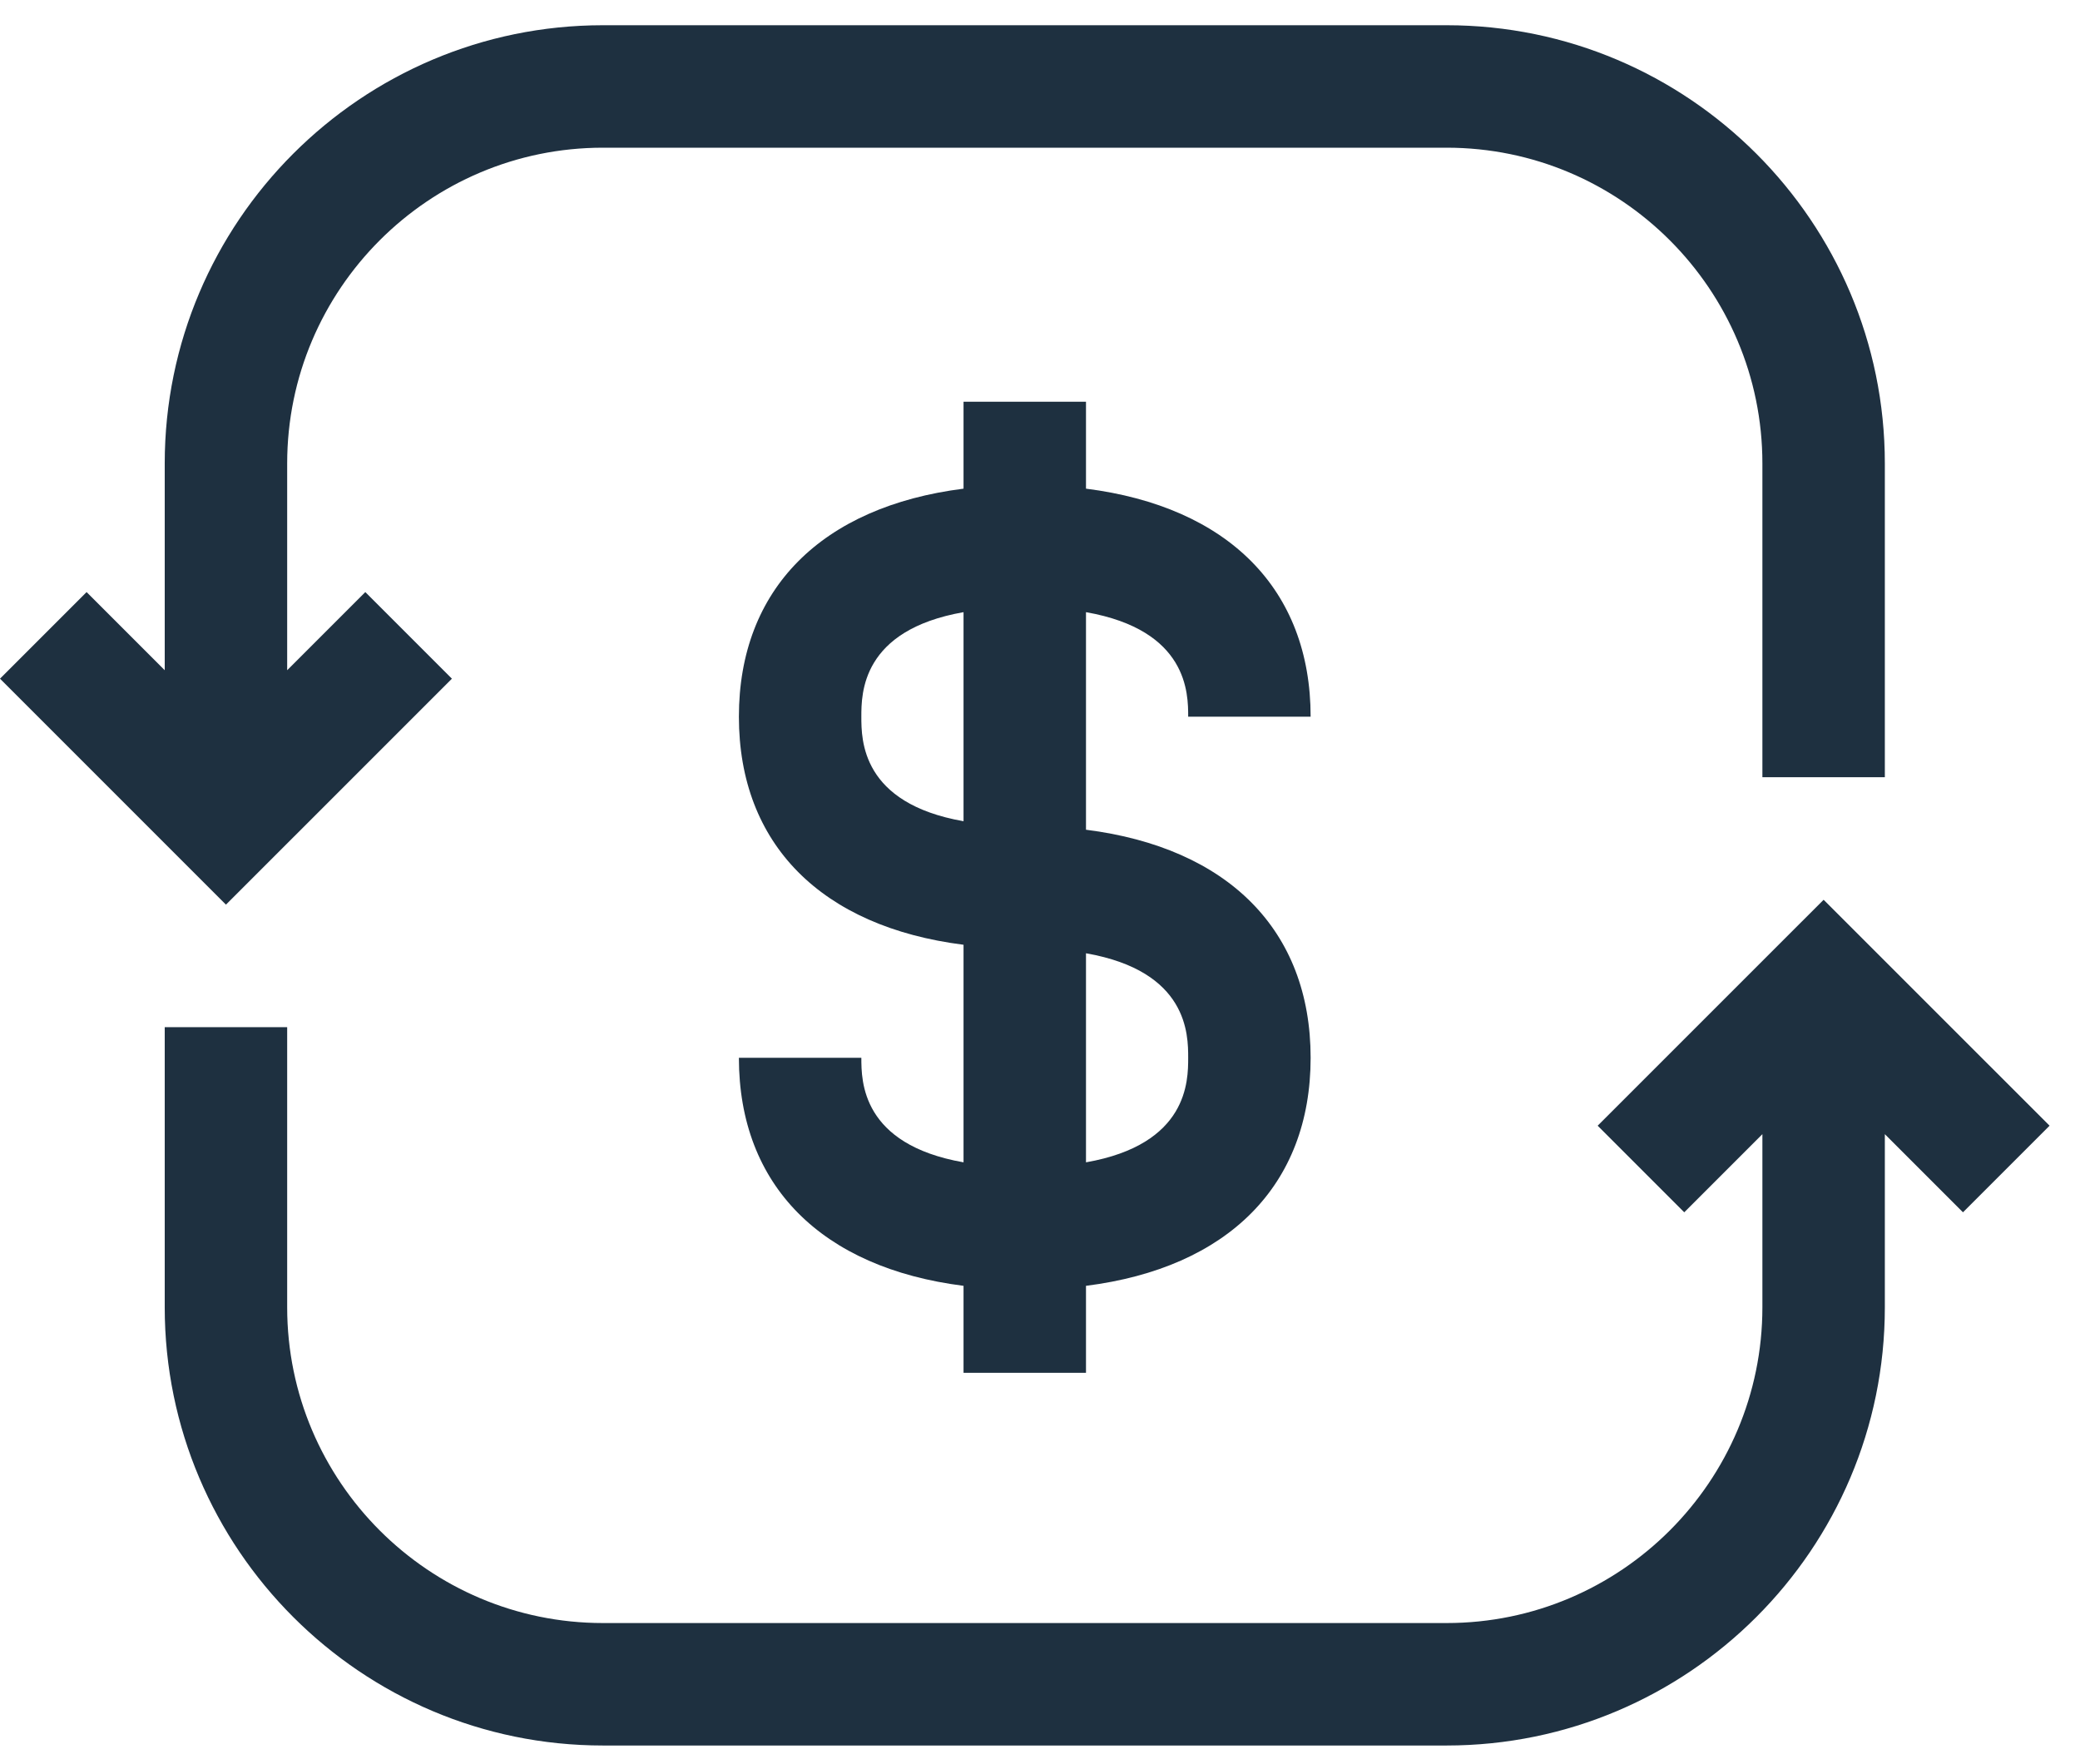 <svg width="46" height="39" viewBox="0 0 46 39" fill="none" xmlns="http://www.w3.org/2000/svg">
<path d="M24.017 18.348V13.537C26.277 13.934 26.277 15.338 26.277 15.849H28.985C28.985 13.025 27.155 11.203 24.017 10.806V8.883H21.309V10.806C18.172 11.203 16.341 13.025 16.341 15.849C16.341 18.673 18.172 20.495 21.309 20.892V25.703C19.049 25.306 19.049 23.902 19.049 23.391H16.341C16.341 26.215 18.172 28.037 21.309 28.434V30.357H24.017V28.434C27.154 28.037 28.985 26.215 28.985 23.391C28.985 20.567 27.154 18.745 24.017 18.348ZM21.309 18.16C19.049 17.764 19.049 16.36 19.049 15.849C19.049 15.338 19.049 13.934 21.309 13.537V18.16ZM24.017 25.703V21.08C26.277 21.476 26.277 22.88 26.277 23.391C26.277 23.902 26.277 25.306 24.017 25.703Z" fill="#1E3040"/>
<path d="M31.994 0.558H13.333C7.99 0.558 3.643 4.905 3.643 10.248V14.821L1.915 13.093L0 15.008L4.997 20.005L9.994 15.008L8.079 13.093L6.351 14.821V10.248C6.351 6.399 9.483 3.266 13.333 3.266H31.994C35.843 3.266 38.976 6.398 38.976 10.248V17.187H41.684V10.248C41.684 4.905 37.337 0.558 31.994 0.558Z" fill="#1E3040"/>
<path d="M40.33 19.897L35.333 24.893L37.248 26.808L38.976 25.08V28.909C38.976 32.758 35.844 35.891 31.994 35.891H13.333C9.483 35.891 6.351 32.759 6.351 28.909V22.714H3.643V28.909C3.643 34.252 7.99 38.599 13.333 38.599H31.993C37.337 38.599 41.684 34.252 41.684 28.909V25.08L43.412 26.808L45.327 24.893L40.33 19.897Z" fill="#1E3040"/>
</svg>
